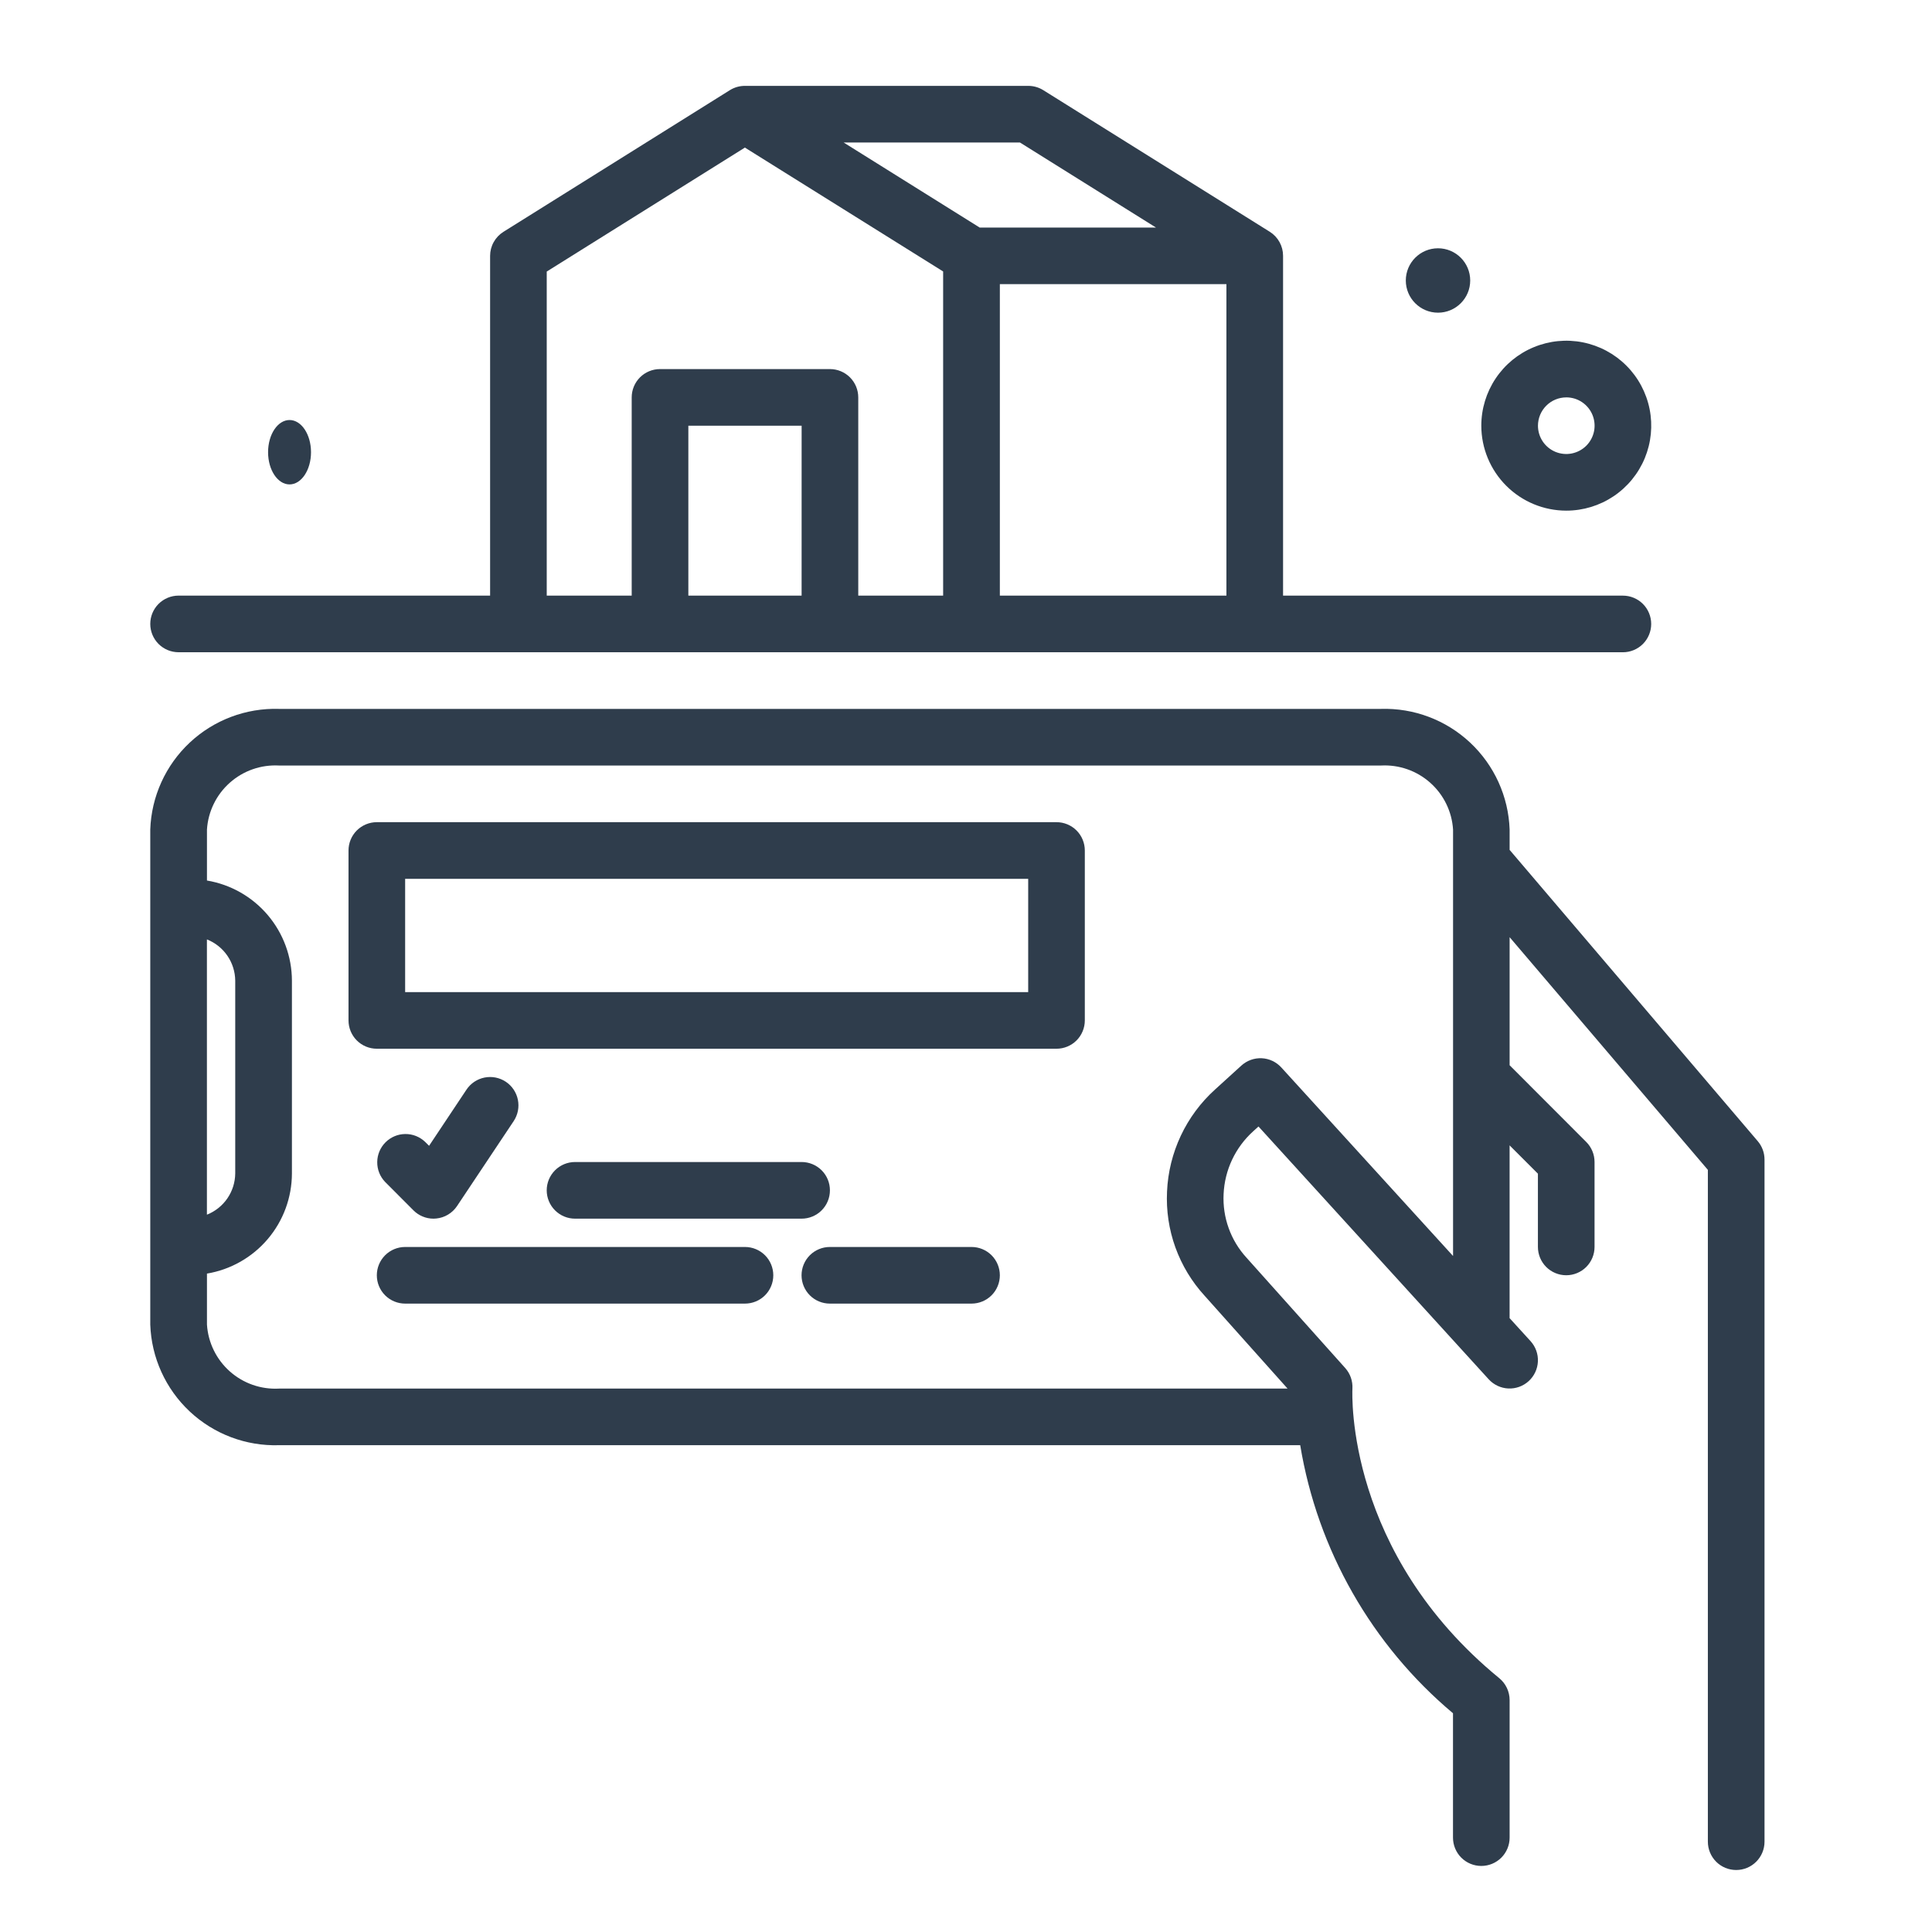 <svg width="90" height="90" viewBox="0 0 90 90" fill="none" xmlns="http://www.w3.org/2000/svg">
<path d="M13.488 22.566C14.04 22.566 14.488 21.894 14.488 21.066C14.488 20.238 14.04 19.566 13.488 19.566C12.936 19.566 12.488 20.238 12.488 21.066C12.488 21.894 12.936 22.566 13.488 22.566Z" fill="#2F3D4C"/>
<path d="M66.988 14.566C67.816 14.566 68.488 13.894 68.488 13.066C68.488 12.238 67.816 11.566 66.988 11.566C66.16 11.566 65.488 12.238 65.488 13.066C65.488 13.894 66.16 14.566 66.988 14.566Z" fill="#2F3D4C"/>
<path d="M81.883 53.16L70.324 39.591V38.642C70.27 37.102 69.609 35.646 68.484 34.593C67.36 33.54 65.864 32.975 64.324 33.023H13C11.46 32.975 9.964 33.54 8.839 34.593C7.715 35.646 7.053 37.102 7 38.642V61.704C7.053 63.244 7.715 64.7 8.839 65.753C9.964 66.806 11.46 67.371 13 67.323H60.569C61.375 72.201 63.899 76.631 67.686 79.81V85.604C67.686 85.954 67.825 86.289 68.072 86.537C68.32 86.784 68.655 86.923 69.005 86.923C69.355 86.923 69.69 86.784 69.938 86.537C70.185 86.289 70.324 85.954 70.324 85.604V79.196C70.324 79.001 70.28 78.808 70.197 78.632C70.113 78.455 69.992 78.3 69.841 78.176C62.714 72.336 62.987 64.99 63.001 64.685C63.02 64.336 62.901 63.993 62.669 63.732L58.069 58.59C57.703 58.191 57.42 57.723 57.237 57.214C57.053 56.704 56.973 56.164 57 55.623C57.025 55.069 57.159 54.526 57.395 54.025C57.632 53.523 57.965 53.074 58.376 52.702L58.625 52.476L69.348 64.251C69.584 64.51 69.912 64.664 70.262 64.681C70.611 64.697 70.953 64.574 71.212 64.338C71.47 64.103 71.625 63.774 71.641 63.425C71.658 63.075 71.534 62.734 71.299 62.475L70.323 61.404V53.356L71.642 54.675V58.087C71.642 58.437 71.781 58.772 72.028 59.02C72.276 59.267 72.611 59.406 72.961 59.406C73.311 59.406 73.646 59.267 73.894 59.02C74.141 58.772 74.28 58.437 74.28 58.087V54.129C74.28 53.956 74.246 53.784 74.179 53.624C74.113 53.464 74.016 53.318 73.893 53.196L70.324 49.623V43.657L79.559 54.497V85.793C79.559 86.143 79.698 86.478 79.945 86.726C80.193 86.974 80.528 87.112 80.879 87.112C81.228 87.112 81.564 86.974 81.811 86.726C82.059 86.478 82.198 86.143 82.198 85.793V54.016C82.198 53.703 82.087 53.4 81.884 53.161L81.883 53.16ZM9.639 56.585V43.761C10.025 43.914 10.357 44.178 10.592 44.521C10.827 44.863 10.954 45.268 10.958 45.683V54.664C10.954 55.079 10.826 55.484 10.591 55.826C10.356 56.168 10.024 56.432 9.638 56.585H9.639ZM59.689 49.727C59.572 49.599 59.432 49.495 59.275 49.421C59.118 49.347 58.949 49.305 58.776 49.297C58.602 49.289 58.43 49.315 58.267 49.374C58.104 49.433 57.954 49.523 57.826 49.64L56.6 50.755C55.931 51.36 55.39 52.091 55.006 52.907C54.623 53.723 54.404 54.606 54.365 55.507C54.322 56.391 54.454 57.276 54.754 58.109C55.055 58.942 55.517 59.707 56.115 60.36L59.98 64.686H13C12.16 64.732 11.336 64.445 10.707 63.886C10.078 63.328 9.695 62.544 9.641 61.705V59.329C10.745 59.144 11.749 58.574 12.473 57.72C13.198 56.867 13.596 55.784 13.599 54.664V45.683C13.596 44.563 13.197 43.481 12.473 42.627C11.748 41.773 10.745 41.203 9.641 41.018V38.642C9.695 37.803 10.078 37.019 10.707 36.461C11.336 35.902 12.16 35.615 13 35.661H64.33C65.17 35.615 65.994 35.902 66.623 36.461C67.252 37.019 67.635 37.803 67.689 38.642V58.509L59.689 49.727Z" fill="#2F3D4C"/>
<path d="M72.963 23.788C73.746 23.788 74.511 23.556 75.162 23.121C75.813 22.686 76.32 22.068 76.62 21.344C76.919 20.621 76.998 19.825 76.845 19.058C76.692 18.29 76.315 17.584 75.761 17.031C75.208 16.477 74.502 16.101 73.735 15.948C72.967 15.795 72.171 15.874 71.448 16.174C70.724 16.473 70.106 16.981 69.672 17.632C69.237 18.283 69.005 19.048 69.005 19.831C69.006 20.88 69.424 21.886 70.166 22.628C70.908 23.37 71.914 23.787 72.963 23.788ZM72.963 18.511C73.224 18.511 73.479 18.588 73.696 18.733C73.913 18.878 74.082 19.084 74.182 19.325C74.281 19.566 74.308 19.831 74.257 20.087C74.206 20.343 74.08 20.578 73.896 20.763C73.711 20.947 73.476 21.073 73.22 21.124C72.965 21.175 72.699 21.148 72.458 21.049C72.217 20.949 72.011 20.78 71.866 20.563C71.721 20.346 71.644 20.091 71.644 19.83C71.645 19.48 71.784 19.146 72.031 18.899C72.278 18.651 72.614 18.512 72.963 18.512V18.511Z" fill="#2F3D4C"/>
<path d="M49.216 38.3H17.554C17.204 38.3 16.869 38.439 16.621 38.686C16.374 38.934 16.235 39.269 16.235 39.619V47.535C16.235 47.885 16.374 48.22 16.621 48.468C16.869 48.715 17.204 48.854 17.554 48.854H49.216C49.566 48.854 49.901 48.715 50.149 48.468C50.396 48.22 50.535 47.885 50.535 47.535V39.619C50.535 39.269 50.396 38.934 50.149 38.686C49.901 38.439 49.566 38.3 49.216 38.3ZM47.897 46.216H18.873V40.939H47.897V46.216Z" fill="#2F3D4C"/>
<path d="M19.26 56.383C19.383 56.506 19.528 56.603 19.688 56.669C19.848 56.736 20.02 56.77 20.193 56.77C20.236 56.77 20.28 56.768 20.323 56.763C20.517 56.744 20.705 56.682 20.872 56.581C21.04 56.481 21.183 56.344 21.291 56.182L23.93 52.224C24.124 51.932 24.194 51.575 24.125 51.232C24.056 50.888 23.854 50.586 23.562 50.392C23.27 50.198 22.913 50.128 22.57 50.197C22.226 50.266 21.924 50.468 21.73 50.76L19.988 53.376L19.806 53.195C19.557 52.956 19.224 52.823 18.879 52.827C18.533 52.83 18.203 52.969 17.959 53.213C17.715 53.457 17.576 53.787 17.573 54.133C17.569 54.478 17.701 54.811 17.941 55.06L19.26 56.383Z" fill="#2F3D4C"/>
<path d="M37.342 56.77C37.692 56.77 38.028 56.631 38.275 56.383C38.523 56.136 38.661 55.8 38.661 55.45C38.661 55.1 38.523 54.765 38.275 54.517C38.028 54.27 37.692 54.131 37.342 54.131H26.788C26.438 54.131 26.102 54.27 25.855 54.517C25.608 54.765 25.468 55.1 25.468 55.45C25.468 55.8 25.608 56.136 25.855 56.383C26.102 56.631 26.438 56.77 26.788 56.77H37.342Z" fill="#2F3D4C"/>
<path d="M34.704 58.089H18.873C18.523 58.089 18.188 58.228 17.94 58.475C17.693 58.723 17.554 59.058 17.554 59.408C17.554 59.758 17.693 60.093 17.94 60.341C18.188 60.588 18.523 60.727 18.873 60.727H34.704C35.054 60.727 35.389 60.588 35.637 60.341C35.884 60.093 36.023 59.758 36.023 59.408C36.023 59.058 35.884 58.723 35.637 58.475C35.389 58.228 35.054 58.089 34.704 58.089Z" fill="#2F3D4C"/>
<path d="M45.258 58.089H38.658C38.308 58.089 37.973 58.228 37.725 58.475C37.478 58.723 37.339 59.058 37.339 59.408C37.339 59.758 37.478 60.093 37.725 60.341C37.973 60.588 38.308 60.727 38.658 60.727H45.258C45.608 60.727 45.943 60.588 46.191 60.341C46.438 60.093 46.577 59.758 46.577 59.408C46.577 59.058 46.438 58.723 46.191 58.475C45.943 58.228 45.608 58.089 45.258 58.089Z" fill="#2F3D4C"/>
<path d="M8.319 30.385H75.6C75.95 30.385 76.285 30.246 76.533 29.999C76.78 29.751 76.919 29.416 76.919 29.066C76.919 28.716 76.78 28.381 76.533 28.133C76.285 27.886 75.95 27.747 75.6 27.747H59.77V11.915C59.77 11.691 59.713 11.471 59.604 11.275C59.496 11.08 59.34 10.915 59.15 10.796L48.6 4.2C48.39 4.069 48.147 4 47.9 4H34.7C34.453 4 34.21 4.069 34 4.2L23.451 10.8C23.261 10.919 23.105 11.084 22.997 11.28C22.888 11.475 22.831 11.695 22.831 11.919V27.746H8.319C7.969 27.746 7.634 27.885 7.386 28.132C7.139 28.38 7 28.715 7 29.065C7 29.415 7.139 29.75 7.386 29.998C7.634 30.245 7.969 30.384 8.319 30.384V30.385ZM37.342 27.747H32.066V19.831H37.343L37.342 27.747ZM46.577 27.747V13.235H57.131V27.746L46.577 27.747ZM53.85 10.6H45.637L39.3 6.638H47.513L53.85 10.6ZM25.469 12.65L34.7 6.875L43.935 12.646V27.746H39.981V18.512C39.981 18.162 39.842 17.827 39.595 17.579C39.347 17.332 39.012 17.193 38.662 17.193H30.746C30.396 17.193 30.061 17.332 29.813 17.579C29.566 17.827 29.427 18.162 29.427 18.512V27.747H25.469V12.65Z" fill="#2F3D4C"/>
</svg>
